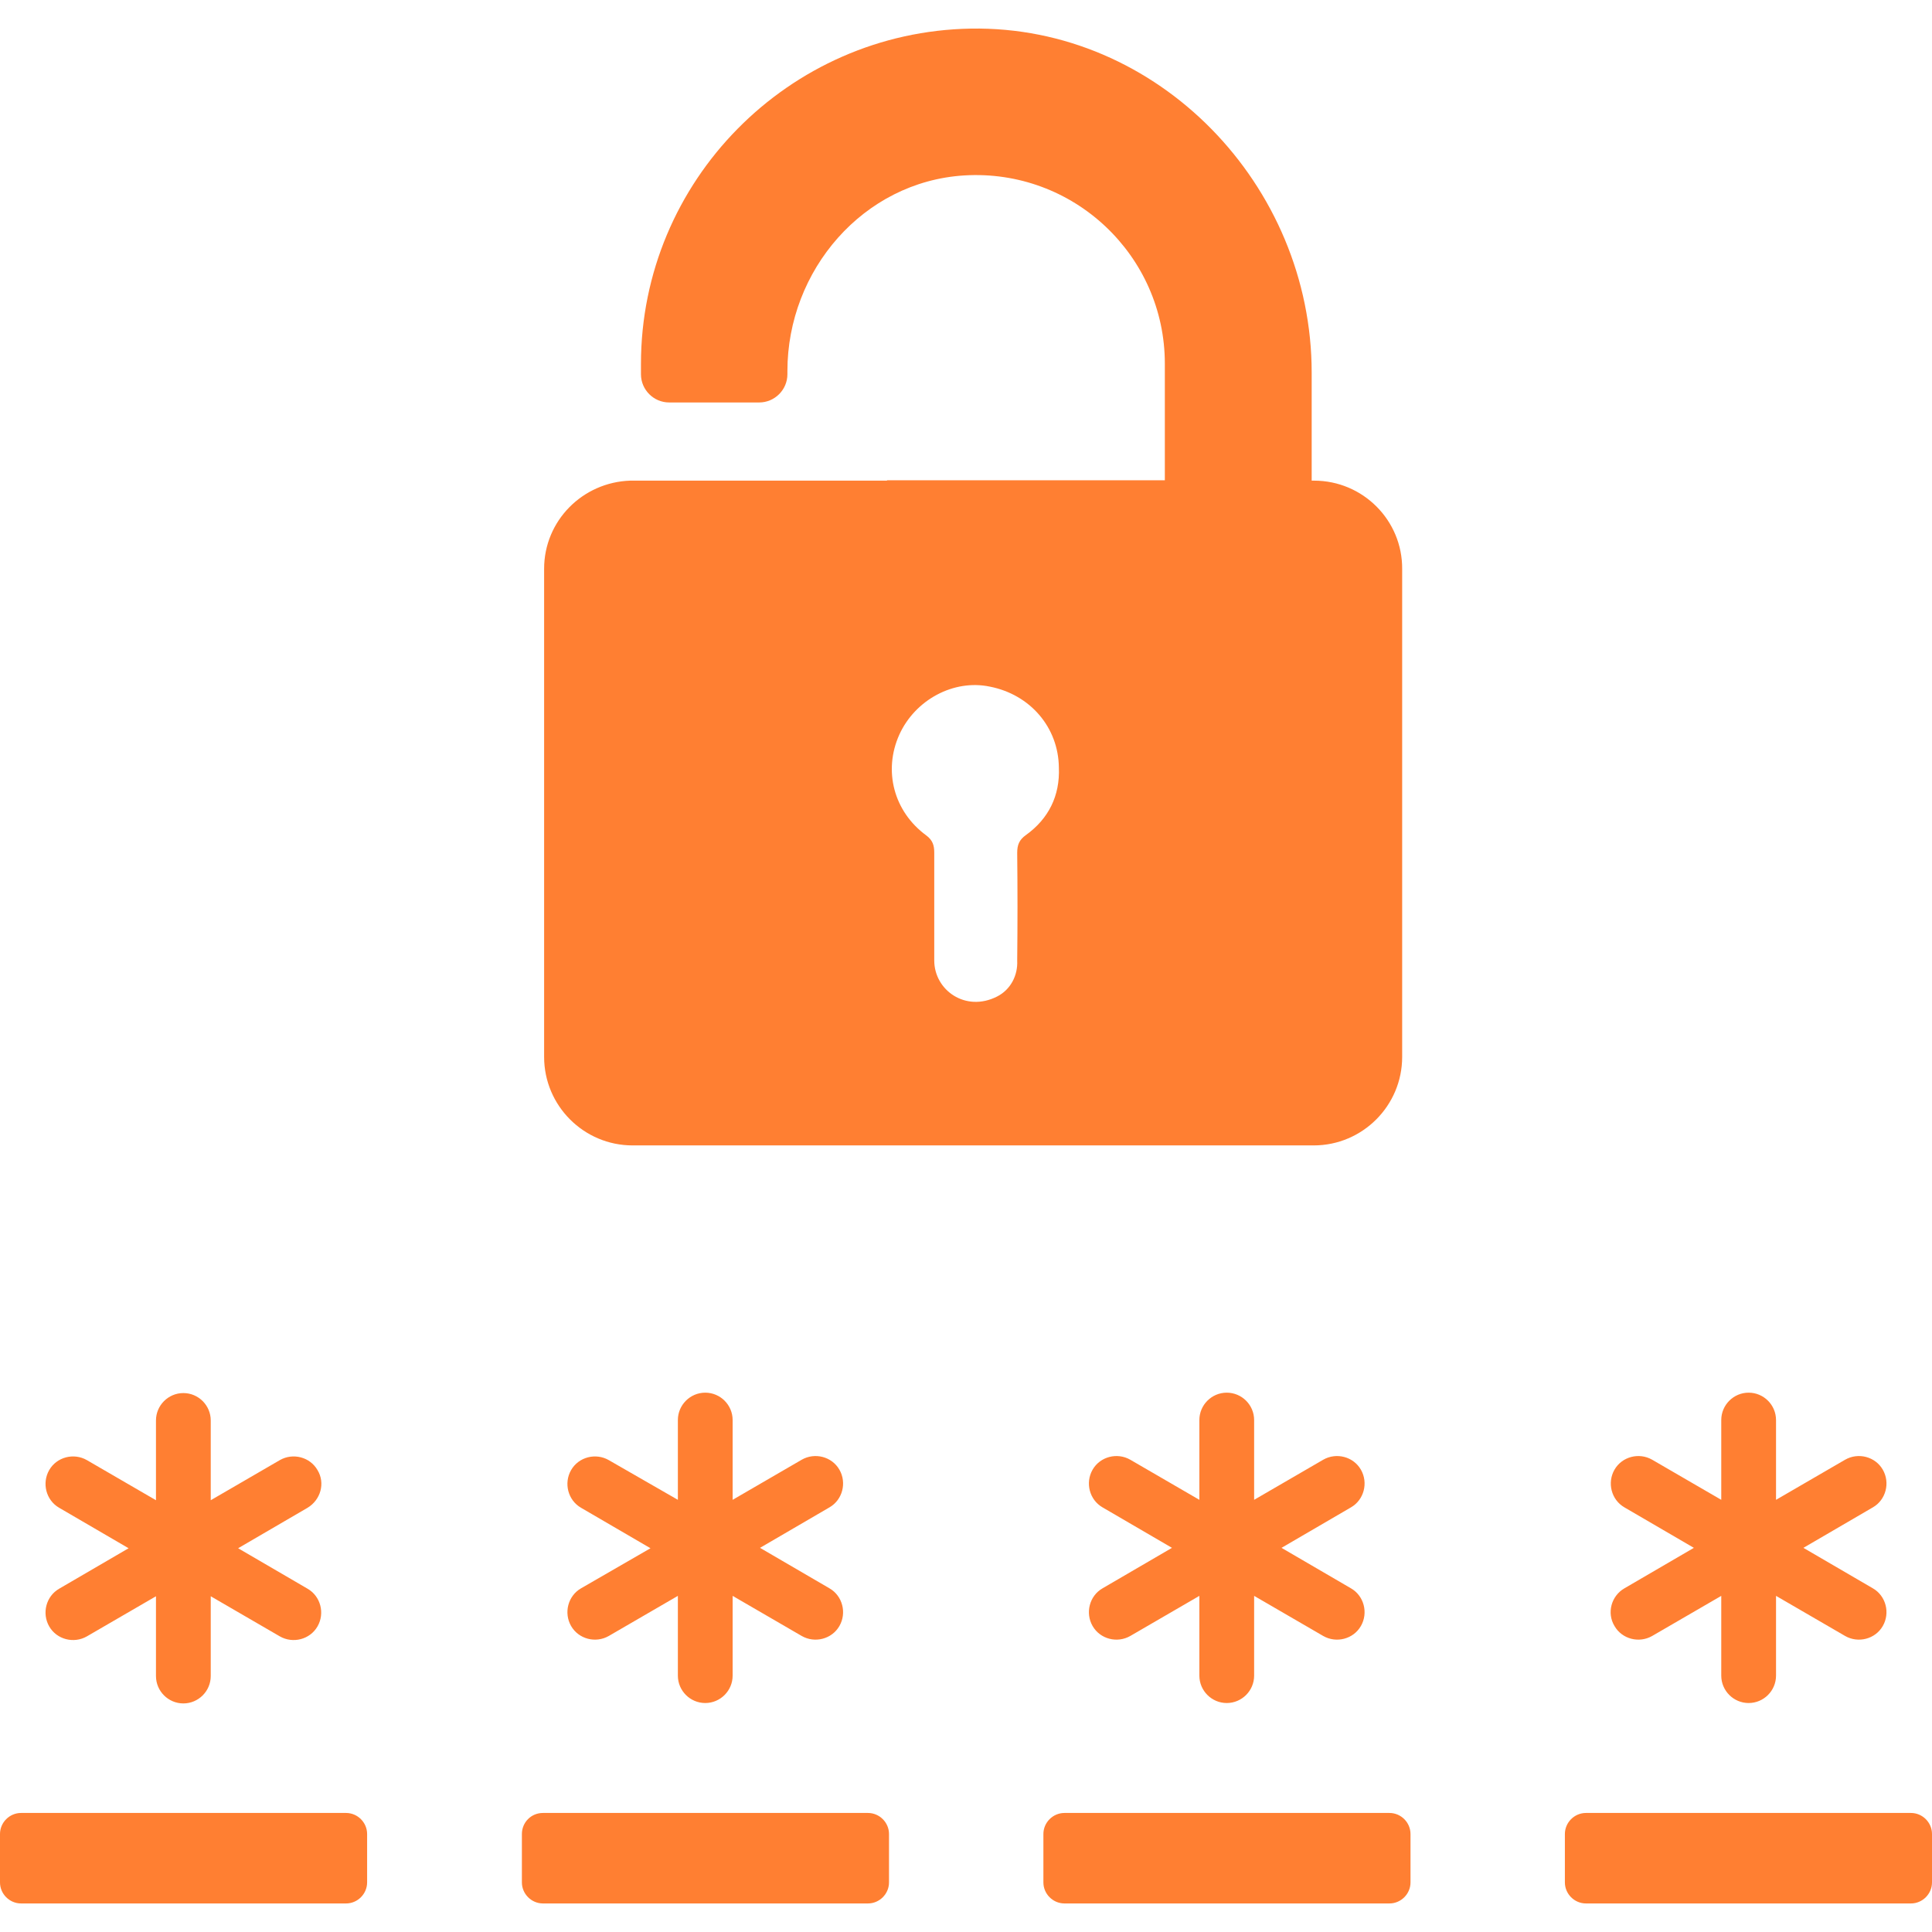 <svg xmlns="http://www.w3.org/2000/svg" version="1.1" xmlns:xlink="http://www.w3.org/1999/xlink" width="512" height="512" x="0" y="0" viewBox="0 0 486.8 486.8" style="enable-background:new 0 0 512 512" xml:space="preserve" class=""><g><path d="M80 370.406c-1.9-3.3-6.2-4.4-9.5-2.5l-17.4 10.1v-20.1c0-3.8-3.1-6.9-6.9-6.9-3.8 0-6.9 3.1-6.9 6.9v20.1l-17.4-10.1c-3.3-1.9-7.6-.8-9.5 2.5s-.8 7.6 2.5 9.5l17.5 10.2-17.5 10.2c-3.3 1.9-4.4 6.2-2.5 9.5s6.2 4.4 9.5 2.5l17.4-10.1v20.1c0 3.8 3.1 6.9 6.9 6.9 3.8 0 6.9-3.1 6.9-6.9v-20.1l17.4 10.1c3.3 1.9 7.6.8 9.5-2.5s.8-7.6-2.5-9.5l-17.5-10.2 17.5-10.2c3.3-2 4.5-6.2 2.5-9.5zM143.9 409.706c1.9 3.3 6.2 4.4 9.5 2.5l17.4-10.1v20.1c0 3.8 3.1 6.9 6.9 6.9 3.8 0 6.9-3.1 6.9-6.9v-20.1l17.4 10.1c3.3 1.9 7.6.8 9.5-2.5s.8-7.6-2.5-9.5l-17.5-10.2 17.5-10.2c3.3-1.9 4.4-6.2 2.5-9.5s-6.2-4.4-9.5-2.5l-17.4 10.1v-20.1c0-3.8-3.1-6.9-6.9-6.9-3.8 0-6.9 3.1-6.9 6.9v20.1l-17.4-10c-3.3-1.9-7.6-.8-9.5 2.5s-.8 7.6 2.5 9.5l17.5 10.2-17.5 10.1c-3.3 1.9-4.4 6.2-2.5 9.5zM131.5 462.106v12.2c0 2.9 2.4 5.3 5.3 5.3h81.9c2.9 0 5.3-2.4 5.3-5.3v-12.2c0-2.9-2.4-5.3-5.3-5.3h-81.9c-3 0-5.3 2.4-5.3 5.3zM331.1 121.106h-.6v-27.2c0-47.3-38.7-87.5-85.9-86.7-45.9.8-83.1 38.4-83.1 84.5v2.6c0 3.9 3.2 7.1 7.1 7.1h22.7c3.9 0 7.1-3.2 7.1-7.1v-.8c0-25.4 19.1-47.7 44.5-49.3 27.6-1.7 50.6 20.2 50.6 47.4v29.4h-70v.1h-64.7c-12 .4-21.7 10.1-21.7 22.2v123c0 12.3 10 22.3 22.3 22.3H331c12.3 0 22.3-10 22.3-22.3v-122.9c.1-12.3-9.9-22.3-22.2-22.3zm-72.6 89.3c-1.7 1.2-2.2 2.5-2.2 4.5.1 9 .1 18 0 27.1.2 3.8-1.7 7.4-5.1 9.1-7.9 4-15.8-1.6-15.8-9.1V214.806c0-1.8-.4-3.1-2-4.3-8.2-6-10.9-16.3-6.8-25.4 4-8.8 13.7-14 22.8-12.1 10.2 2 17.3 10.3 17.4 20.4.3 7.1-2.6 12.9-8.3 17zM262.9 462.106v12.2c0 2.9 2.4 5.3 5.3 5.3h81.9c2.9 0 5.3-2.4 5.3-5.3v-12.2c0-2.9-2.4-5.3-5.3-5.3h-81.9c-2.9 0-5.3 2.4-5.3 5.3zM275.3 409.706c1.9 3.3 6.2 4.4 9.5 2.5l17.4-10.1v20.1c0 3.8 3.1 6.9 6.9 6.9s6.9-3.1 6.9-6.9v-20.1l17.4 10.1c3.3 1.9 7.6.8 9.5-2.5s.8-7.6-2.5-9.5l-17.5-10.2 17.5-10.2c3.3-1.9 4.4-6.2 2.5-9.5s-6.2-4.4-9.5-2.5l-17.4 10.1v-20.1c0-3.8-3.1-6.9-6.9-6.9s-6.9 3.1-6.9 6.9v20.1l-17.4-10.1c-3.3-1.9-7.6-.8-9.5 2.5s-.8 7.6 2.5 9.5l17.5 10.2-17.5 10.2c-3.3 1.9-4.4 6.2-2.5 9.5zM481.5 456.806h-81.9c-2.9 0-5.3 2.4-5.3 5.3v12.2c0 2.9 2.4 5.3 5.3 5.3h81.9c2.9 0 5.3-2.4 5.3-5.3v-12.2c0-2.9-2.4-5.3-5.3-5.3zM5.3 479.606h81.9c2.9 0 5.3-2.4 5.3-5.3v-12.2c0-2.9-2.4-5.3-5.3-5.3H5.3c-2.9 0-5.3 2.4-5.3 5.3v12.2c0 2.9 2.4 5.3 5.3 5.3zM406.8 409.706c1.9 3.3 6.2 4.4 9.5 2.5l17.4-10.1v20.1c0 3.8 3.1 6.9 6.9 6.9s6.9-3.1 6.9-6.9v-20.1l17.4 10.1c3.3 1.9 7.6.8 9.5-2.5s.8-7.6-2.5-9.5l-17.5-10.2 17.5-10.2c3.3-1.9 4.4-6.2 2.5-9.5s-6.2-4.4-9.5-2.5l-17.4 10.1v-20.1c0-3.8-3.1-6.9-6.9-6.9s-6.9 3.1-6.9 6.9v20.1l-17.4-10.1c-3.3-1.9-7.6-.8-9.5 2.5s-.8 7.6 2.5 9.5l17.5 10.2-17.5 10.2c-3.3 1.9-4.5 6.2-2.5 9.5z" fill="#ff7f32" opacity="1" data-original="#000000" class=""></path></g></svg>